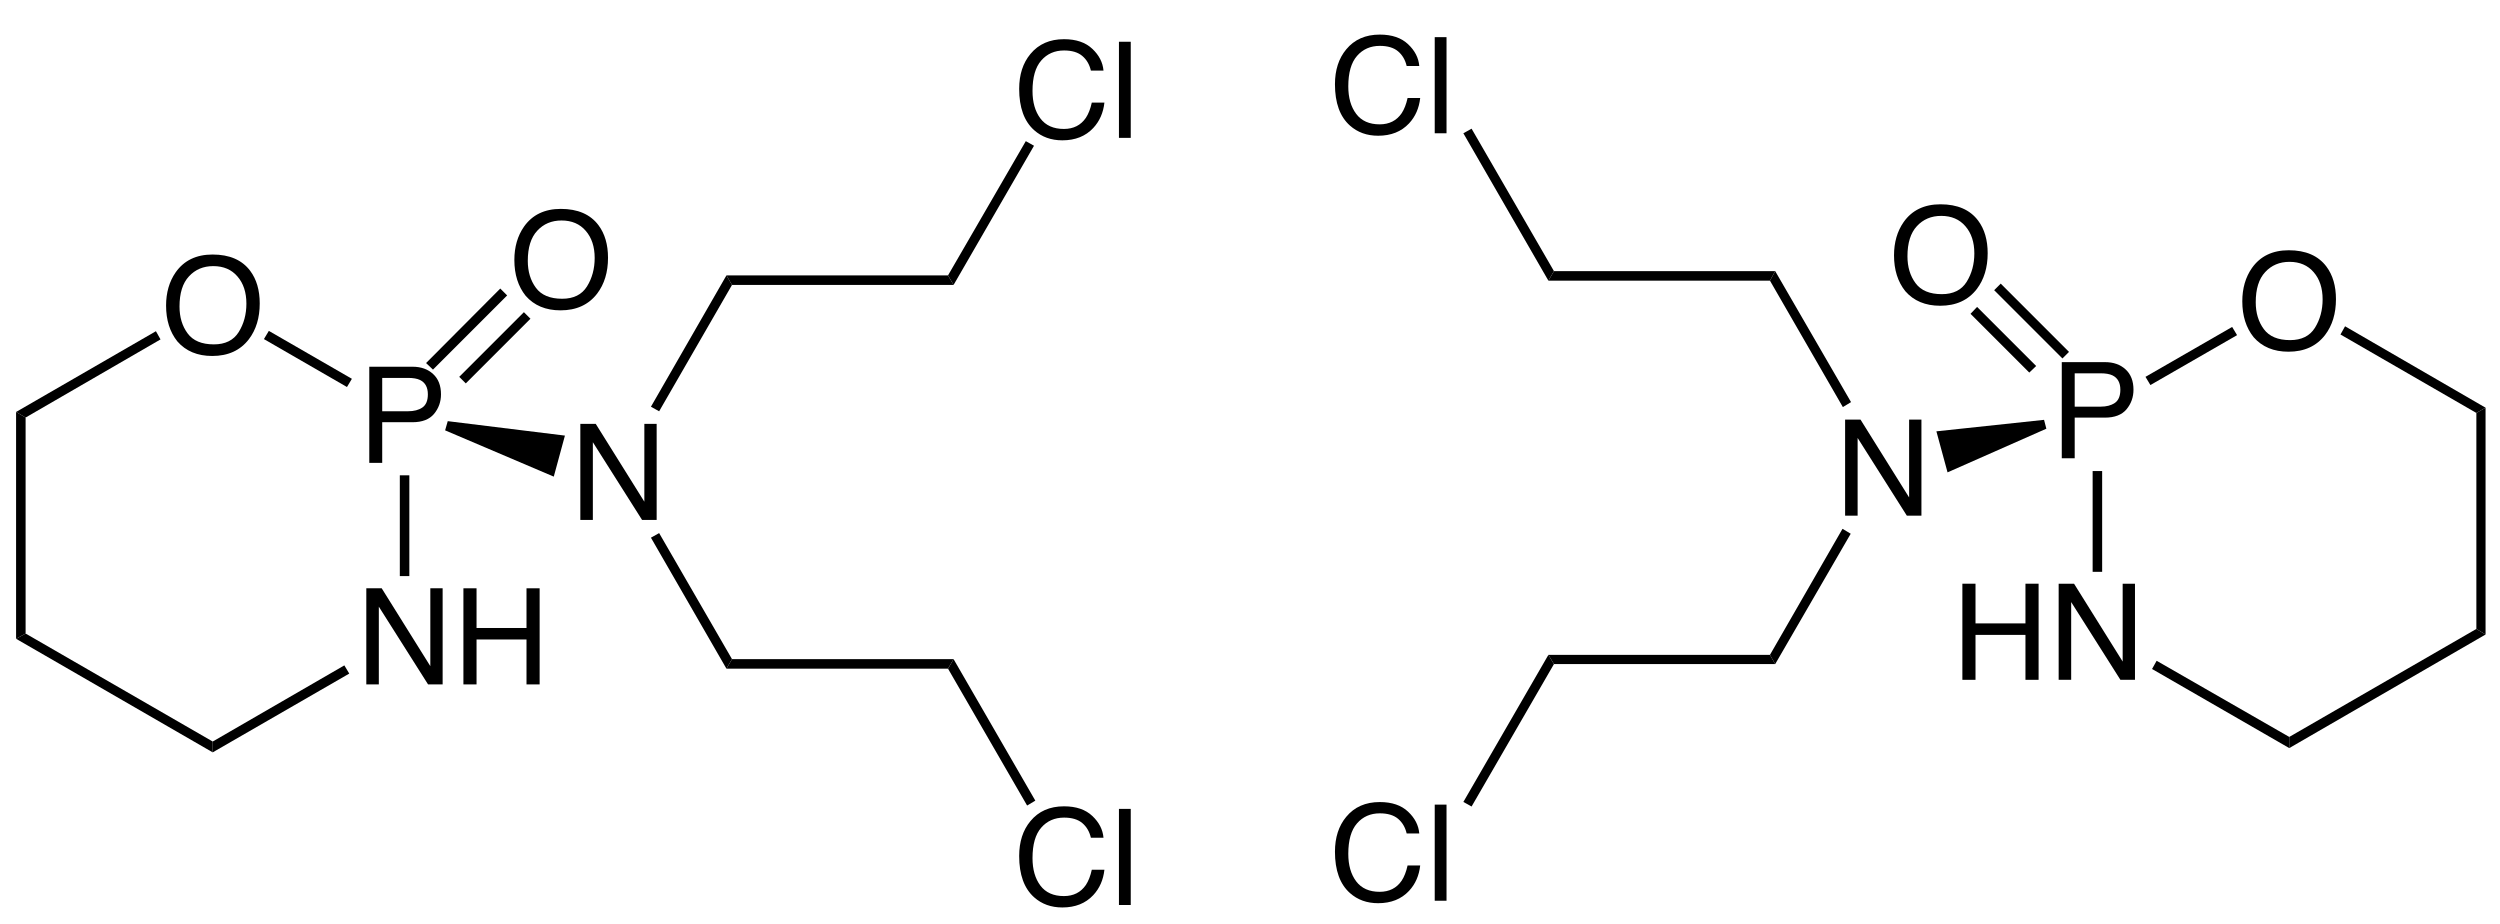 <?xml version="1.0" encoding="UTF-8"?>
<!-- Converted by misc2svg (http://www.network-science.de/tools/misc2svg/) -->
<svg xmlns="http://www.w3.org/2000/svg" xmlns:xlink="http://www.w3.org/1999/xlink" width="476pt" height="176pt" viewBox="0 0 476 176" version="1.1">
<defs>
<clipPath id="clip1">
  <path d="M 0 176.25 L 476.25 176.25 L 476.25 0 L 0 0 L 0 176.25 Z M 0 176.25 "/>
</clipPath>
</defs>
<g id="misc2svg">
<g clip-path="url(#clip1)" clip-rule="nonzero">
<path style=" stroke:none;fill-rule:nonzero;fill:rgb(0%,0%,0%);fill-opacity:1;" d="M 69.746 112.012 L 72.676 112.012 L 81.934 126.836 L 81.934 112.012 L 84.277 112.012 L 84.277 130.312 L 81.504 130.312 L 72.129 115.508 L 72.129 130.312 L 69.746 130.312 L 69.746 112.012 Z M 76.855 112.012 L 76.855 112.012 Z M 76.855 112.012 "/>
<path style=" stroke:none;fill-rule:nonzero;fill:rgb(0%,0%,0%);fill-opacity:1;" d="M 88.234 112.012 L 90.734 112.012 L 90.734 119.57 L 100.246 119.57 L 100.246 112.012 L 102.746 112.012 L 102.746 130.312 L 100.246 130.312 L 100.246 121.758 L 90.734 121.758 L 90.734 130.312 L 88.234 130.312 L 88.234 112.012 Z M 88.234 112.012 "/>
<path style=" stroke:none;fill-rule:nonzero;fill:rgb(0%,0%,0%);fill-opacity:1;" d="M 70.312 69.824 L 78.535 69.824 C 80.16 69.824 81.469 70.289 82.461 71.211 C 83.461 72.125 83.965 73.414 83.965 75.078 C 83.965 76.5 83.52 77.742 82.637 78.809 C 81.75 79.863 80.383 80.391 78.535 80.391 L 72.773 80.391 L 72.773 88.125 L 70.312 88.125 L 70.312 69.824 Z M 81.465 75.078 C 81.465 73.742 80.961 72.828 79.961 72.344 C 79.414 72.086 78.664 71.953 77.715 71.953 L 72.773 71.953 L 72.773 78.301 L 77.715 78.301 C 78.82 78.301 79.719 78.066 80.41 77.598 C 81.113 77.117 81.465 76.281 81.465 75.078 Z M 81.465 75.078 "/>
<path style=" stroke:none;fill-rule:nonzero;fill:rgb(0%,0%,0%);fill-opacity:1;" d="M 40.469 48.461 C 43.695 48.461 46.086 49.496 47.637 51.566 C 48.848 53.184 49.453 55.254 49.453 57.777 C 49.453 60.512 48.758 62.789 47.383 64.594 C 45.75 66.719 43.43 67.777 40.41 67.777 C 37.598 67.777 35.383 66.855 33.77 65.004 C 32.336 63.207 31.621 60.938 31.621 58.188 C 31.621 55.719 32.23 53.598 33.457 51.84 C 35.043 49.59 37.383 48.461 40.469 48.461 Z M 40.723 65.57 C 42.895 65.57 44.473 64.789 45.449 63.227 C 46.426 61.656 46.914 59.848 46.914 57.816 C 46.914 55.668 46.348 53.945 45.215 52.641 C 44.094 51.328 42.559 50.668 40.605 50.668 C 38.715 50.668 37.172 51.32 35.977 52.621 C 34.773 53.91 34.18 55.824 34.18 58.363 C 34.18 60.383 34.691 62.09 35.723 63.48 C 36.75 64.875 38.418 65.57 40.723 65.57 Z M 40.547 48.461 L 40.547 48.461 Z M 40.547 48.461 "/>
<path style=" stroke:none;fill-rule:nonzero;fill:rgb(0%,0%,0%);fill-opacity:1;" d="M 4.875 120.625 L 3.062 121.625 L 3.062 78.438 L 4.875 79.5 L 4.875 120.625 Z M 4.875 120.625 "/>
<path style=" stroke:none;fill-rule:nonzero;fill:rgb(0%,0%,0%);fill-opacity:1;" d="M 40.5 141.188 L 40.5 143.25 L 3.062 121.625 L 4.875 120.625 L 40.5 141.188 Z M 40.5 141.188 "/>
<path style=" stroke:none;fill-rule:nonzero;fill:rgb(0%,0%,0%);fill-opacity:1;" d="M 65.562 126.688 L 66.5 128.25 L 40.5 143.25 L 40.5 141.188 L 65.562 126.688 Z M 65.562 126.688 "/>
<path style=" stroke:none;fill-rule:nonzero;fill:rgb(0%,0%,0%);fill-opacity:1;" d="M 76.125 109.688 L 77.938 109.688 L 77.938 90.5 L 76.125 90.5 L 76.125 109.688 Z M 76.125 109.688 "/>
<path style=" stroke:none;fill-rule:nonzero;fill:rgb(0%,0%,0%);fill-opacity:1;" d="M 50.25 64.562 L 51.188 63 L 67 72.125 L 66.062 73.688 L 50.25 64.562 Z M 50.25 64.562 "/>
<path style=" stroke:none;fill-rule:nonzero;fill:rgb(0%,0%,0%);fill-opacity:1;" d="M 4.875 79.5 L 3.062 78.438 L 29.688 63.062 L 30.562 64.625 L 4.875 79.5 Z M 4.875 79.5 "/>
<path style=" stroke:none;fill-rule:nonzero;fill:rgb(0%,0%,0%);fill-opacity:1;" d="M 110.496 80.699 L 113.426 80.699 L 122.684 95.523 L 122.684 80.699 L 125.027 80.699 L 125.027 99 L 122.254 99 L 112.879 84.195 L 112.879 99 L 110.496 99 L 110.496 80.699 Z M 117.605 80.699 L 117.605 80.699 Z M 117.605 80.699 "/>
<path style=" stroke:none;fill-rule:nonzero;fill:rgb(0%,0%,0%);fill-opacity:1;" d="M 107.562 82.938 L 105.438 90.75 L 84.75 81.938 L 85.25 80.188 L 107.562 82.938 Z M 107.562 82.938 "/>
<path style=" stroke:none;fill-rule:nonzero;fill:rgb(0%,0%,0%);fill-opacity:1;" d="M 106.781 39.773 C 110.008 39.773 112.398 40.809 113.949 42.879 C 115.16 44.496 115.766 46.566 115.766 49.09 C 115.766 51.824 115.07 54.102 113.695 55.906 C 112.062 58.031 109.742 59.09 106.723 59.09 C 103.91 59.09 101.695 58.168 100.082 56.316 C 98.648 54.52 97.934 52.25 97.934 49.5 C 97.934 47.031 98.543 44.91 99.77 43.152 C 101.355 40.902 103.695 39.773 106.781 39.773 Z M 107.035 56.883 C 109.207 56.883 110.785 56.102 111.762 54.539 C 112.738 52.969 113.227 51.16 113.227 49.129 C 113.227 46.98 112.66 45.258 111.527 43.953 C 110.406 42.641 108.871 41.98 106.918 41.98 C 105.027 41.98 103.484 42.633 102.289 43.934 C 101.086 45.223 100.492 47.137 100.492 49.676 C 100.492 51.695 101.004 53.402 102.035 54.793 C 103.062 56.188 104.73 56.883 107.035 56.883 Z M 106.859 39.773 L 106.859 39.773 Z M 106.859 39.773 "/>
<path style=" stroke:none;fill-rule:nonzero;fill:rgb(0%,0%,0%);fill-opacity:1;" d="M 95.25 54.938 L 96.562 56.25 L 82.438 70.375 L 81.125 69.125 L 95.25 54.938 Z M 95.25 54.938 "/>
<path style=" stroke:none;fill-rule:nonzero;fill:rgb(0%,0%,0%);fill-opacity:1;" d="M 99.75 59.438 L 101 60.688 L 88.688 73 L 87.438 71.75 L 99.75 59.438 Z M 99.75 59.438 "/>
<path style=" stroke:none;fill-rule:nonzero;fill:rgb(0%,0%,0%);fill-opacity:1;" d="M 139.375 125.5 L 138.312 127.312 L 123.938 102.375 L 125.5 101.5 L 139.375 125.5 Z M 139.375 125.5 "/>
<path style=" stroke:none;fill-rule:nonzero;fill:rgb(0%,0%,0%);fill-opacity:1;" d="M 181.562 125.5 L 180.5 127.312 L 138.312 127.312 L 139.375 125.5 L 181.562 125.5 Z M 181.562 125.5 "/>
<path style=" stroke:none;fill-rule:nonzero;fill:rgb(0%,0%,0%);fill-opacity:1;" d="M 139.375 54.25 L 138.312 52.438 L 180.5 52.438 L 181.562 54.25 L 139.375 54.25 Z M 139.375 54.25 "/>
<path style=" stroke:none;fill-rule:nonzero;fill:rgb(0%,0%,0%);fill-opacity:1;" d="M 125.5 78.312 L 123.938 77.438 L 138.312 52.438 L 139.375 54.25 L 125.5 78.312 Z M 125.5 78.312 "/>
<path style=" stroke:none;fill-rule:nonzero;fill:rgb(0%,0%,0%);fill-opacity:1;" d="M 202.586 153.523 C 204.898 153.523 206.695 154.141 207.977 155.359 C 209.266 156.57 209.973 157.953 210.105 159.5 L 207.703 159.5 C 207.43 158.328 206.883 157.398 206.062 156.707 C 205.242 156.02 204.09 155.672 202.605 155.672 C 200.809 155.672 199.352 156.312 198.25 157.586 C 197.141 158.852 196.59 160.785 196.59 163.387 C 196.59 165.535 197.086 167.281 198.094 168.621 C 199.094 169.949 200.586 170.613 202.566 170.613 C 204.387 170.613 205.781 169.91 206.746 168.504 C 207.238 167.762 207.617 166.797 207.879 165.594 L 210.281 165.594 C 210.07 167.523 209.363 169.141 208.152 170.438 C 206.691 172 204.734 172.781 202.273 172.781 C 200.133 172.781 198.348 172.137 196.902 170.848 C 195 169.156 194.051 166.531 194.051 162.977 C 194.051 160.273 194.766 158.055 196.199 156.336 C 197.746 154.461 199.875 153.523 202.586 153.523 Z M 202.098 153.523 L 202.098 153.523 Z M 202.098 153.523 "/>
<path style=" stroke:none;fill-rule:nonzero;fill:rgb(0%,0%,0%);fill-opacity:1;" d="M 213.047 154.012 L 215.293 154.012 L 215.293 172.312 L 213.047 172.312 L 213.047 154.012 Z M 213.047 154.012 "/>
<path style=" stroke:none;fill-rule:nonzero;fill:rgb(0%,0%,0%);fill-opacity:1;" d="M 197.125 152.438 L 195.562 153.375 L 180.5 127.312 L 181.562 125.5 L 197.125 152.438 Z M 197.125 152.438 "/>
<path style=" stroke:none;fill-rule:nonzero;fill:rgb(0%,0%,0%);fill-opacity:1;" d="M 202.586 7.461 C 204.898 7.461 206.695 8.078 207.977 9.297 C 209.266 10.508 209.973 11.891 210.105 13.438 L 207.703 13.438 C 207.43 12.266 206.883 11.336 206.062 10.645 C 205.242 9.957 204.09 9.609 202.605 9.609 C 200.809 9.609 199.352 10.25 198.25 11.523 C 197.141 12.789 196.59 14.723 196.59 17.324 C 196.59 19.473 197.086 21.219 198.094 22.559 C 199.094 23.887 200.586 24.551 202.566 24.551 C 204.387 24.551 205.781 23.848 206.746 22.441 C 207.238 21.699 207.617 20.734 207.879 19.531 L 210.281 19.531 C 210.07 21.461 209.363 23.078 208.152 24.375 C 206.691 25.938 204.734 26.719 202.273 26.719 C 200.133 26.719 198.348 26.074 196.902 24.785 C 195 23.094 194.051 20.469 194.051 16.914 C 194.051 14.211 194.766 11.992 196.199 10.273 C 197.746 8.398 199.875 7.461 202.586 7.461 Z M 202.098 7.461 L 202.098 7.461 Z M 202.098 7.461 "/>
<path style=" stroke:none;fill-rule:nonzero;fill:rgb(0%,0%,0%);fill-opacity:1;" d="M 213.047 7.949 L 215.293 7.949 L 215.293 26.25 L 213.047 26.25 L 213.047 7.949 Z M 213.047 7.949 "/>
<path style=" stroke:none;fill-rule:nonzero;fill:rgb(0%,0%,0%);fill-opacity:1;" d="M 195.312 26.875 L 196.875 27.75 L 181.562 54.25 L 180.5 52.438 L 195.312 26.875 Z M 195.312 26.875 "/>
<path style=" stroke:none;fill-rule:nonzero;fill:rgb(0%,0%,0%);fill-opacity:1;" d="M 373.637 111.137 L 376.137 111.137 L 376.137 118.695 L 385.648 118.695 L 385.648 111.137 L 388.148 111.137 L 388.148 129.438 L 385.648 129.438 L 385.648 120.883 L 376.137 120.883 L 376.137 129.438 L 373.637 129.438 L 373.637 111.137 Z M 373.637 111.137 "/>
<path style=" stroke:none;fill-rule:nonzero;fill:rgb(0%,0%,0%);fill-opacity:1;" d="M 391.969 111.137 L 394.898 111.137 L 404.156 125.961 L 404.156 111.137 L 406.5 111.137 L 406.5 129.438 L 403.727 129.438 L 394.352 114.633 L 394.352 129.438 L 391.969 129.438 L 391.969 111.137 Z M 399.078 111.137 L 399.078 111.137 Z M 399.078 111.137 "/>
<path style=" stroke:none;fill-rule:nonzero;fill:rgb(0%,0%,0%);fill-opacity:1;" d="M 392.562 68.949 L 400.785 68.949 C 402.41 68.949 403.719 69.414 404.711 70.336 C 405.711 71.25 406.215 72.539 406.215 74.203 C 406.215 75.625 405.77 76.867 404.887 77.934 C 404 78.988 402.633 79.516 400.785 79.516 L 395.023 79.516 L 395.023 87.25 L 392.562 87.25 L 392.562 68.949 Z M 403.715 74.203 C 403.715 72.867 403.211 71.953 402.211 71.469 C 401.664 71.211 400.914 71.078 399.965 71.078 L 395.023 71.078 L 395.023 77.426 L 399.965 77.426 C 401.07 77.426 401.969 77.191 402.66 76.723 C 403.363 76.242 403.715 75.406 403.715 74.203 Z M 403.715 74.203 "/>
<path style=" stroke:none;fill-rule:nonzero;fill:rgb(0%,0%,0%);fill-opacity:1;" d="M 435.781 47.648 C 439.008 47.648 441.398 48.684 442.949 50.754 C 444.16 52.371 444.766 54.441 444.766 56.965 C 444.766 59.699 444.07 61.977 442.695 63.781 C 441.062 65.906 438.742 66.965 435.723 66.965 C 432.91 66.965 430.695 66.043 429.082 64.191 C 427.648 62.395 426.934 60.125 426.934 57.375 C 426.934 54.906 427.543 52.785 428.77 51.027 C 430.355 48.777 432.695 47.648 435.781 47.648 Z M 436.035 64.758 C 438.207 64.758 439.785 63.977 440.762 62.414 C 441.738 60.844 442.227 59.035 442.227 57.004 C 442.227 54.855 441.66 53.133 440.527 51.828 C 439.406 50.516 437.871 49.855 435.918 49.855 C 434.027 49.855 432.484 50.508 431.289 51.809 C 430.086 53.098 429.492 55.012 429.492 57.551 C 429.492 59.57 430.004 61.277 431.035 62.668 C 432.062 64.062 433.73 64.758 436.035 64.758 Z M 435.859 47.648 L 435.859 47.648 Z M 435.859 47.648 "/>
<path style=" stroke:none;fill-rule:nonzero;fill:rgb(0%,0%,0%);fill-opacity:1;" d="M 473.25 120.812 L 471.5 119.75 L 471.5 78.625 L 473.25 77.625 L 473.25 120.812 Z M 473.25 120.812 "/>
<path style=" stroke:none;fill-rule:nonzero;fill:rgb(0%,0%,0%);fill-opacity:1;" d="M 435.875 142.438 L 435.875 140.312 L 471.5 119.75 L 473.25 120.812 L 435.875 142.438 Z M 435.875 142.438 "/>
<path style=" stroke:none;fill-rule:nonzero;fill:rgb(0%,0%,0%);fill-opacity:1;" d="M 409.75 127.375 L 410.625 125.812 L 435.875 140.312 L 435.875 142.438 L 409.75 127.375 Z M 409.75 127.375 "/>
<path style=" stroke:none;fill-rule:nonzero;fill:rgb(0%,0%,0%);fill-opacity:1;" d="M 398.438 108.875 L 400.25 108.875 L 400.25 89.688 L 398.438 89.688 L 398.438 108.875 Z M 398.438 108.875 "/>
<path style=" stroke:none;fill-rule:nonzero;fill:rgb(0%,0%,0%);fill-opacity:1;" d="M 425 62.25 L 425.938 63.812 L 409.438 73.312 L 408.5 71.75 L 425 62.25 Z M 425 62.25 "/>
<path style=" stroke:none;fill-rule:nonzero;fill:rgb(0%,0%,0%);fill-opacity:1;" d="M 473.25 77.625 L 471.5 78.625 L 445.625 63.688 L 446.5 62.125 L 473.25 77.625 Z M 473.25 77.625 "/>
<path style=" stroke:none;fill-rule:nonzero;fill:rgb(0%,0%,0%);fill-opacity:1;" d="M 351.309 79.887 L 354.238 79.887 L 363.496 94.711 L 363.496 79.887 L 365.84 79.887 L 365.84 98.188 L 363.066 98.188 L 353.691 83.383 L 353.691 98.188 L 351.309 98.188 L 351.309 79.887 Z M 358.418 79.887 L 358.418 79.887 Z M 358.418 79.887 "/>
<path style=" stroke:none;fill-rule:nonzero;fill:rgb(0%,0%,0%);fill-opacity:1;" d="M 370.812 89.938 L 368.688 82.125 L 389.188 79.938 L 389.625 81.625 L 370.812 89.938 Z M 370.812 89.938 "/>
<path style=" stroke:none;fill-rule:nonzero;fill:rgb(0%,0%,0%);fill-opacity:1;" d="M 369.469 38.898 C 372.695 38.898 375.086 39.934 376.637 42.004 C 377.848 43.621 378.453 45.691 378.453 48.215 C 378.453 50.949 377.758 53.227 376.383 55.031 C 374.75 57.156 372.43 58.215 369.41 58.215 C 366.598 58.215 364.383 57.293 362.77 55.441 C 361.336 53.645 360.621 51.375 360.621 48.625 C 360.621 46.156 361.23 44.035 362.457 42.277 C 364.043 40.027 366.383 38.898 369.469 38.898 Z M 369.723 56.008 C 371.895 56.008 373.473 55.227 374.449 53.664 C 375.426 52.094 375.914 50.285 375.914 48.254 C 375.914 46.105 375.348 44.383 374.215 43.078 C 373.094 41.766 371.559 41.105 369.605 41.105 C 367.715 41.105 366.172 41.758 364.977 43.059 C 363.773 44.348 363.18 46.262 363.18 48.801 C 363.18 50.82 363.691 52.527 364.723 53.918 C 365.75 55.312 367.418 56.008 369.723 56.008 Z M 369.547 38.898 L 369.547 38.898 Z M 369.547 38.898 "/>
<path style=" stroke:none;fill-rule:nonzero;fill:rgb(0%,0%,0%);fill-opacity:1;" d="M 375.188 59.75 L 376.438 58.438 L 387.688 69.688 L 386.375 70.938 L 375.188 59.75 Z M 375.188 59.75 "/>
<path style=" stroke:none;fill-rule:nonzero;fill:rgb(0%,0%,0%);fill-opacity:1;" d="M 379.688 55.25 L 380.938 54 L 393.938 67 L 392.688 68.25 L 379.688 55.25 Z M 379.688 55.25 "/>
<path style=" stroke:none;fill-rule:nonzero;fill:rgb(0%,0%,0%);fill-opacity:1;" d="M 338 126.438 L 337 124.688 L 350.812 100.688 L 352.375 101.625 L 338 126.438 Z M 338 126.438 "/>
<path style=" stroke:none;fill-rule:nonzero;fill:rgb(0%,0%,0%);fill-opacity:1;" d="M 295.875 126.438 L 294.812 124.688 L 337 124.688 L 338 126.438 L 295.875 126.438 Z M 295.875 126.438 "/>
<path style=" stroke:none;fill-rule:nonzero;fill:rgb(0%,0%,0%);fill-opacity:1;" d="M 338 51.625 L 337 53.438 L 294.812 53.438 L 295.875 51.625 L 338 51.625 Z M 338 51.625 "/>
<path style=" stroke:none;fill-rule:nonzero;fill:rgb(0%,0%,0%);fill-opacity:1;" d="M 352.438 76.562 L 350.875 77.5 L 337 53.438 L 338 51.625 L 352.438 76.562 Z M 352.438 76.562 "/>
<path style=" stroke:none;fill-rule:nonzero;fill:rgb(0%,0%,0%);fill-opacity:1;" d="M 262.711 152.711 C 265.023 152.711 266.82 153.328 268.102 154.547 C 269.391 155.758 270.098 157.141 270.23 158.688 L 267.828 158.688 C 267.555 157.516 267.008 156.586 266.188 155.895 C 265.367 155.207 264.215 154.859 262.73 154.859 C 260.934 154.859 259.477 155.5 258.375 156.773 C 257.266 158.039 256.715 159.973 256.715 162.574 C 256.715 164.723 257.211 166.469 258.219 167.809 C 259.219 169.137 260.711 169.801 262.691 169.801 C 264.512 169.801 265.906 169.098 266.871 167.691 C 267.363 166.949 267.742 165.984 268.004 164.781 L 270.406 164.781 C 270.195 166.711 269.488 168.328 268.277 169.625 C 266.816 171.188 264.859 171.969 262.398 171.969 C 260.258 171.969 258.473 171.324 257.027 170.035 C 255.125 168.344 254.176 165.719 254.176 162.164 C 254.176 159.461 254.891 157.242 256.324 155.523 C 257.871 153.648 260 152.711 262.711 152.711 Z M 262.223 152.711 L 262.223 152.711 Z M 262.223 152.711 "/>
<path style=" stroke:none;fill-rule:nonzero;fill:rgb(0%,0%,0%);fill-opacity:1;" d="M 273.172 153.199 L 275.418 153.199 L 275.418 171.5 L 273.172 171.5 L 273.172 153.199 Z M 273.172 153.199 "/>
<path style=" stroke:none;fill-rule:nonzero;fill:rgb(0%,0%,0%);fill-opacity:1;" d="M 280.188 153.562 L 278.625 152.688 L 294.812 124.688 L 295.875 126.438 L 280.188 153.562 Z M 280.188 153.562 "/>
<path style=" stroke:none;fill-rule:nonzero;fill:rgb(0%,0%,0%);fill-opacity:1;" d="M 262.711 6.586 C 265.023 6.586 266.82 7.203 268.102 8.422 C 269.391 9.633 270.098 11.016 270.23 12.562 L 267.828 12.562 C 267.555 11.391 267.008 10.461 266.188 9.77 C 265.367 9.082 264.215 8.734 262.73 8.734 C 260.934 8.734 259.477 9.375 258.375 10.648 C 257.266 11.914 256.715 13.848 256.715 16.449 C 256.715 18.598 257.211 20.344 258.219 21.684 C 259.219 23.012 260.711 23.676 262.691 23.676 C 264.512 23.676 265.906 22.973 266.871 21.566 C 267.363 20.824 267.742 19.859 268.004 18.656 L 270.406 18.656 C 270.195 20.586 269.488 22.203 268.277 23.5 C 266.816 25.062 264.859 25.844 262.398 25.844 C 260.258 25.844 258.473 25.199 257.027 23.91 C 255.125 22.219 254.176 19.594 254.176 16.039 C 254.176 13.336 254.891 11.117 256.324 9.398 C 257.871 7.523 260 6.586 262.711 6.586 Z M 262.223 6.586 L 262.223 6.586 Z M 262.223 6.586 "/>
<path style=" stroke:none;fill-rule:nonzero;fill:rgb(0%,0%,0%);fill-opacity:1;" d="M 273.172 7.074 L 275.418 7.074 L 275.418 25.375 L 273.172 25.375 L 273.172 7.074 Z M 273.172 7.074 "/>
<path style=" stroke:none;fill-rule:nonzero;fill:rgb(0%,0%,0%);fill-opacity:1;" d="M 278.625 25.375 L 280.188 24.5 L 295.875 51.625 L 294.812 53.438 L 278.625 25.375 Z M 278.625 25.375 "/>
</g>
</g>
</svg>
